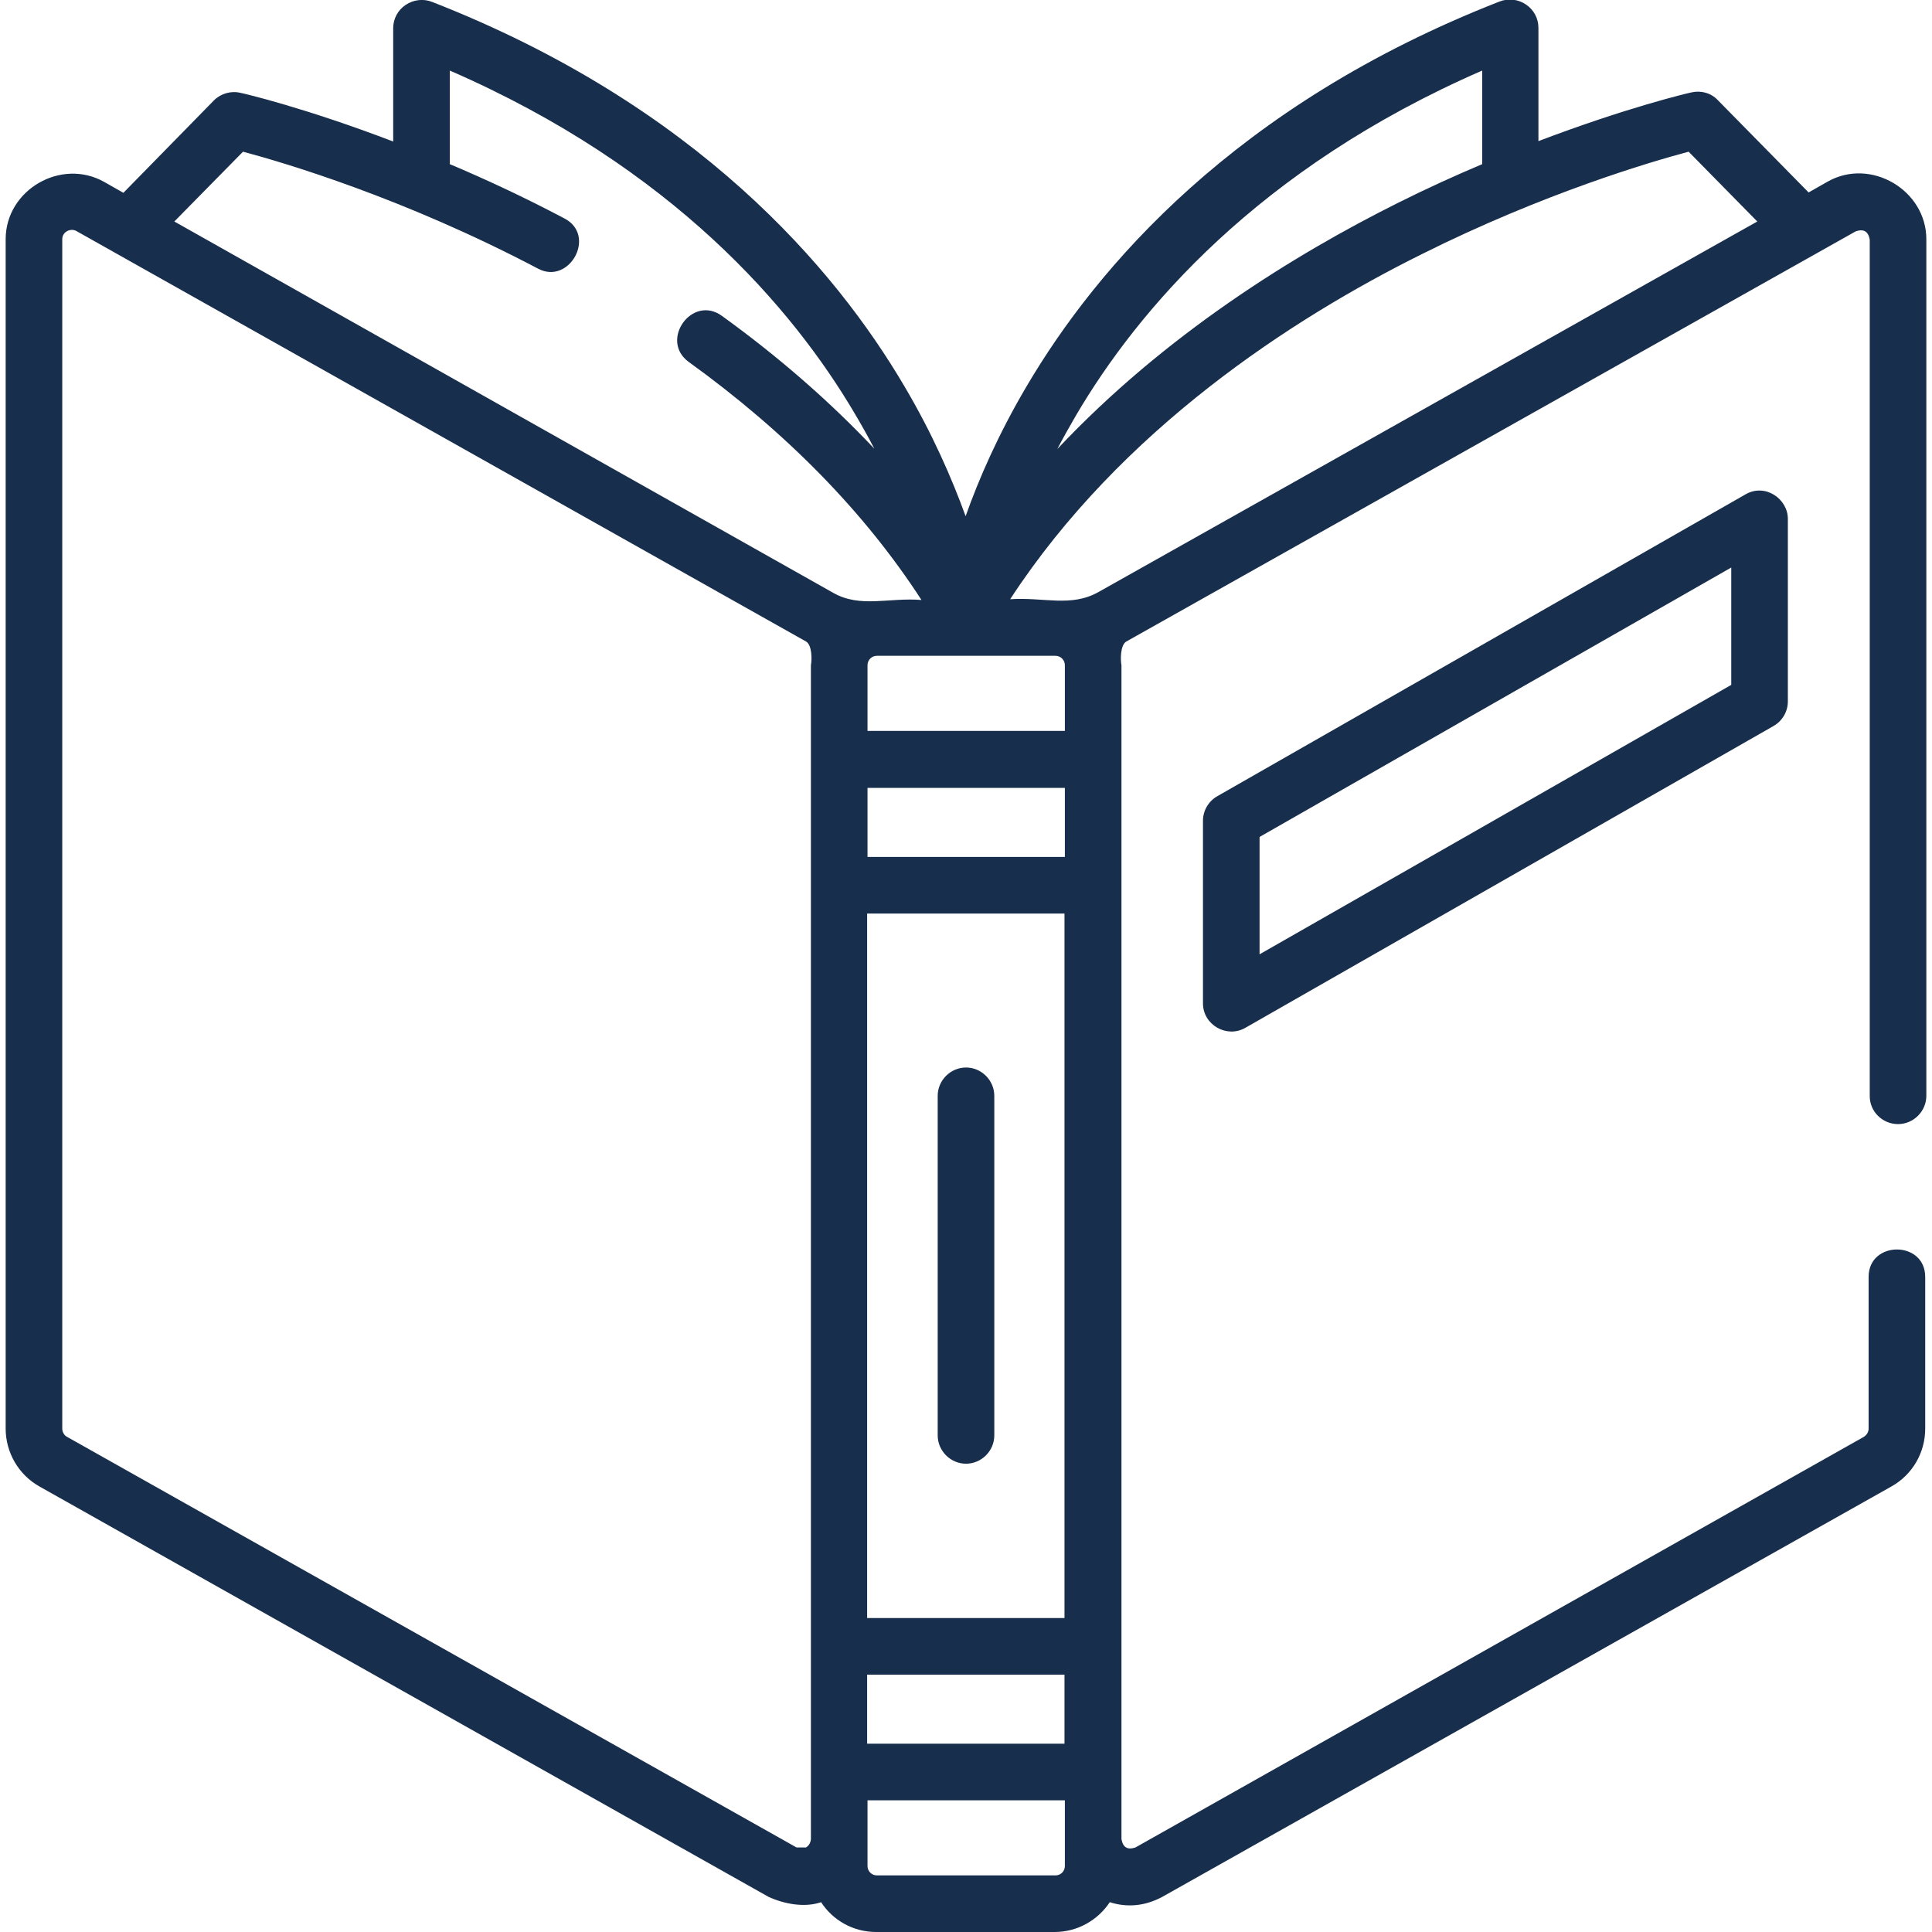 <?xml version="1.0" encoding="utf-8"?>
<!-- Generator: Adobe Illustrator 28.3.0, SVG Export Plug-In . SVG Version: 6.00 Build 0)  -->
<svg version="1.1" id="Layer_1" xmlns="http://www.w3.org/2000/svg" xmlns:xlink="http://www.w3.org/1999/xlink" x="0px" y="0px"
	 viewBox="0 0 512 512" style="enable-background:new 0 0 512 512;" xml:space="preserve">
<style type="text/css">
	.st0{fill:#182E4D;}
</style>
<g>
	<path class="st0" d="M256,282.9c-4.1,0-7.5,3.4-7.5,7.5v90c0,4.1,3.4,7.5,7.5,7.5s7.5-3.4,7.5-7.5v-90
		C263.5,286.3,260.1,282.9,256,282.9z"/>
	<path class="st0" d="M503,297.9c4.1,0,7.5-3.4,7.5-7.5v-227c0-13-14.7-21.7-26.1-15.3l-5.1,2.9l-24.1-24.5c-1.8-1.9-4.5-2.6-7-2
		c-1,0.2-17.1,4-40.5,12.9v-30c0-2.5-1.2-4.8-3.3-6.2c-2-1.4-4.7-1.7-7-0.8c-70.1,27.4-106.8,70.5-125.3,101.9
		c-7.5,12.7-12.7,24.6-16.2,34.5c-3.6-9.9-8.7-21.7-16.2-34.4C221.3,71.1,184.6,27.9,114.5,0.5c-2.3-0.9-4.9-0.6-7,0.8
		s-3.3,3.7-3.3,6.2v30c-23.3-8.9-39.4-12.7-40.5-12.9c-2.5-0.6-5.2,0.2-7,2L32.7,51.1l-5.1-2.9C16.2,41.8,1.5,50.3,1.5,63.4v315.2
		c0,6.3,3.4,12.2,8.9,15.3l193.3,108.8c4.2,1.9,9.5,2.9,13.9,1.4c3.1,4.8,8.5,7.9,14.6,7.9h47.3c6.1,0,11.5-3.2,14.6-7.9
		c4.7,1.5,9.4,1,13.9-1.4l193.3-108.8c5.5-3.1,8.9-8.9,8.9-15.3v-40.2c0-9.7-15-9.7-15,0v40.2c0,0.9-0.5,1.7-1.3,2.2L300.9,489.6
		c-2.1,0.7-3.3,0-3.7-2.2V176.3c-0.3-1.5-0.3-5.4,1.3-6.3L491.8,61.3c2.1-0.7,3.3,0,3.7,2.2v227C495.5,294.6,498.9,297.9,503,297.9
		L503,297.9z M392.8,18.7v24.8c-7.1,3-14.6,6.4-22.4,10.3C343,67.5,308.8,88.6,280.2,119c1.5-2.9,3.2-5.9,5-9
		C301.5,82.3,333.3,44.6,392.8,18.7z M282.2,227.1h-52.3v-18.3h52.3V227.1z M229.8,242.1h52.3v186.7h-52.3V242.1z M229.8,443.8h52.3
		v18.3h-52.3V443.8z M282.2,193.7h-52.3v-17.4c0-1.4,1.1-2.5,2.5-2.5h47.3c1.4,0,2.5,1.1,2.5,2.5V193.7z M64.4,40.2
		c10.9,2.9,42.7,12.3,78.2,31c8.3,4.4,15.6-8.8,7-13.3c-10.6-5.6-20.9-10.4-30.4-14.4V18.7c59.1,25.7,90.9,63.1,107.2,90.7
		c1.9,3.2,3.7,6.4,5.3,9.5c-11.8-12.5-25.3-24.3-40.4-35.2c-7.9-5.7-16.6,6.5-8.8,12.2c25.9,18.7,46.6,39.8,61.7,63.1
		c-8.7-0.7-16.2,2.2-23.4-1.9L46.2,58.7L64.4,40.2z M213.6,489.6c-0.8,0-1.7,0-2.5,0L17.8,380.8c-0.8-0.4-1.3-1.3-1.3-2.2V63.4
		c0-2,2.2-3,3.7-2.2L213.6,170c1.6,0.9,1.6,4.8,1.3,6.3v311.1C214.8,488.6,214.1,489.3,213.6,489.6L213.6,489.6z M282.2,494.5
		c0,1.4-1.1,2.5-2.5,2.5h-47.3c-1.4,0-2.5-1.1-2.5-2.5v-17.4h52.3V494.5z M291.1,156.9c-7.3,4.1-14.5,1.3-23.4,1.9
		c29.4-45,74.8-74.4,109-91.4c32.4-16.2,60.7-24.5,70.8-27.2l18.2,18.5L291.1,156.9z"/>
	<path class="st0" d="M462.6,131l-140,80c-2.3,1.3-3.8,3.8-3.8,6.5v48.4c0,5.7,6.3,9.3,11.2,6.5l140-80c2.3-1.3,3.8-3.8,3.8-6.5
		v-48.4C473.8,132.2,467.8,128,462.6,131L462.6,131z M458.8,181.5l-125,71.4v-31.1l125-71.4V181.5z"/>
</g>
</svg>
